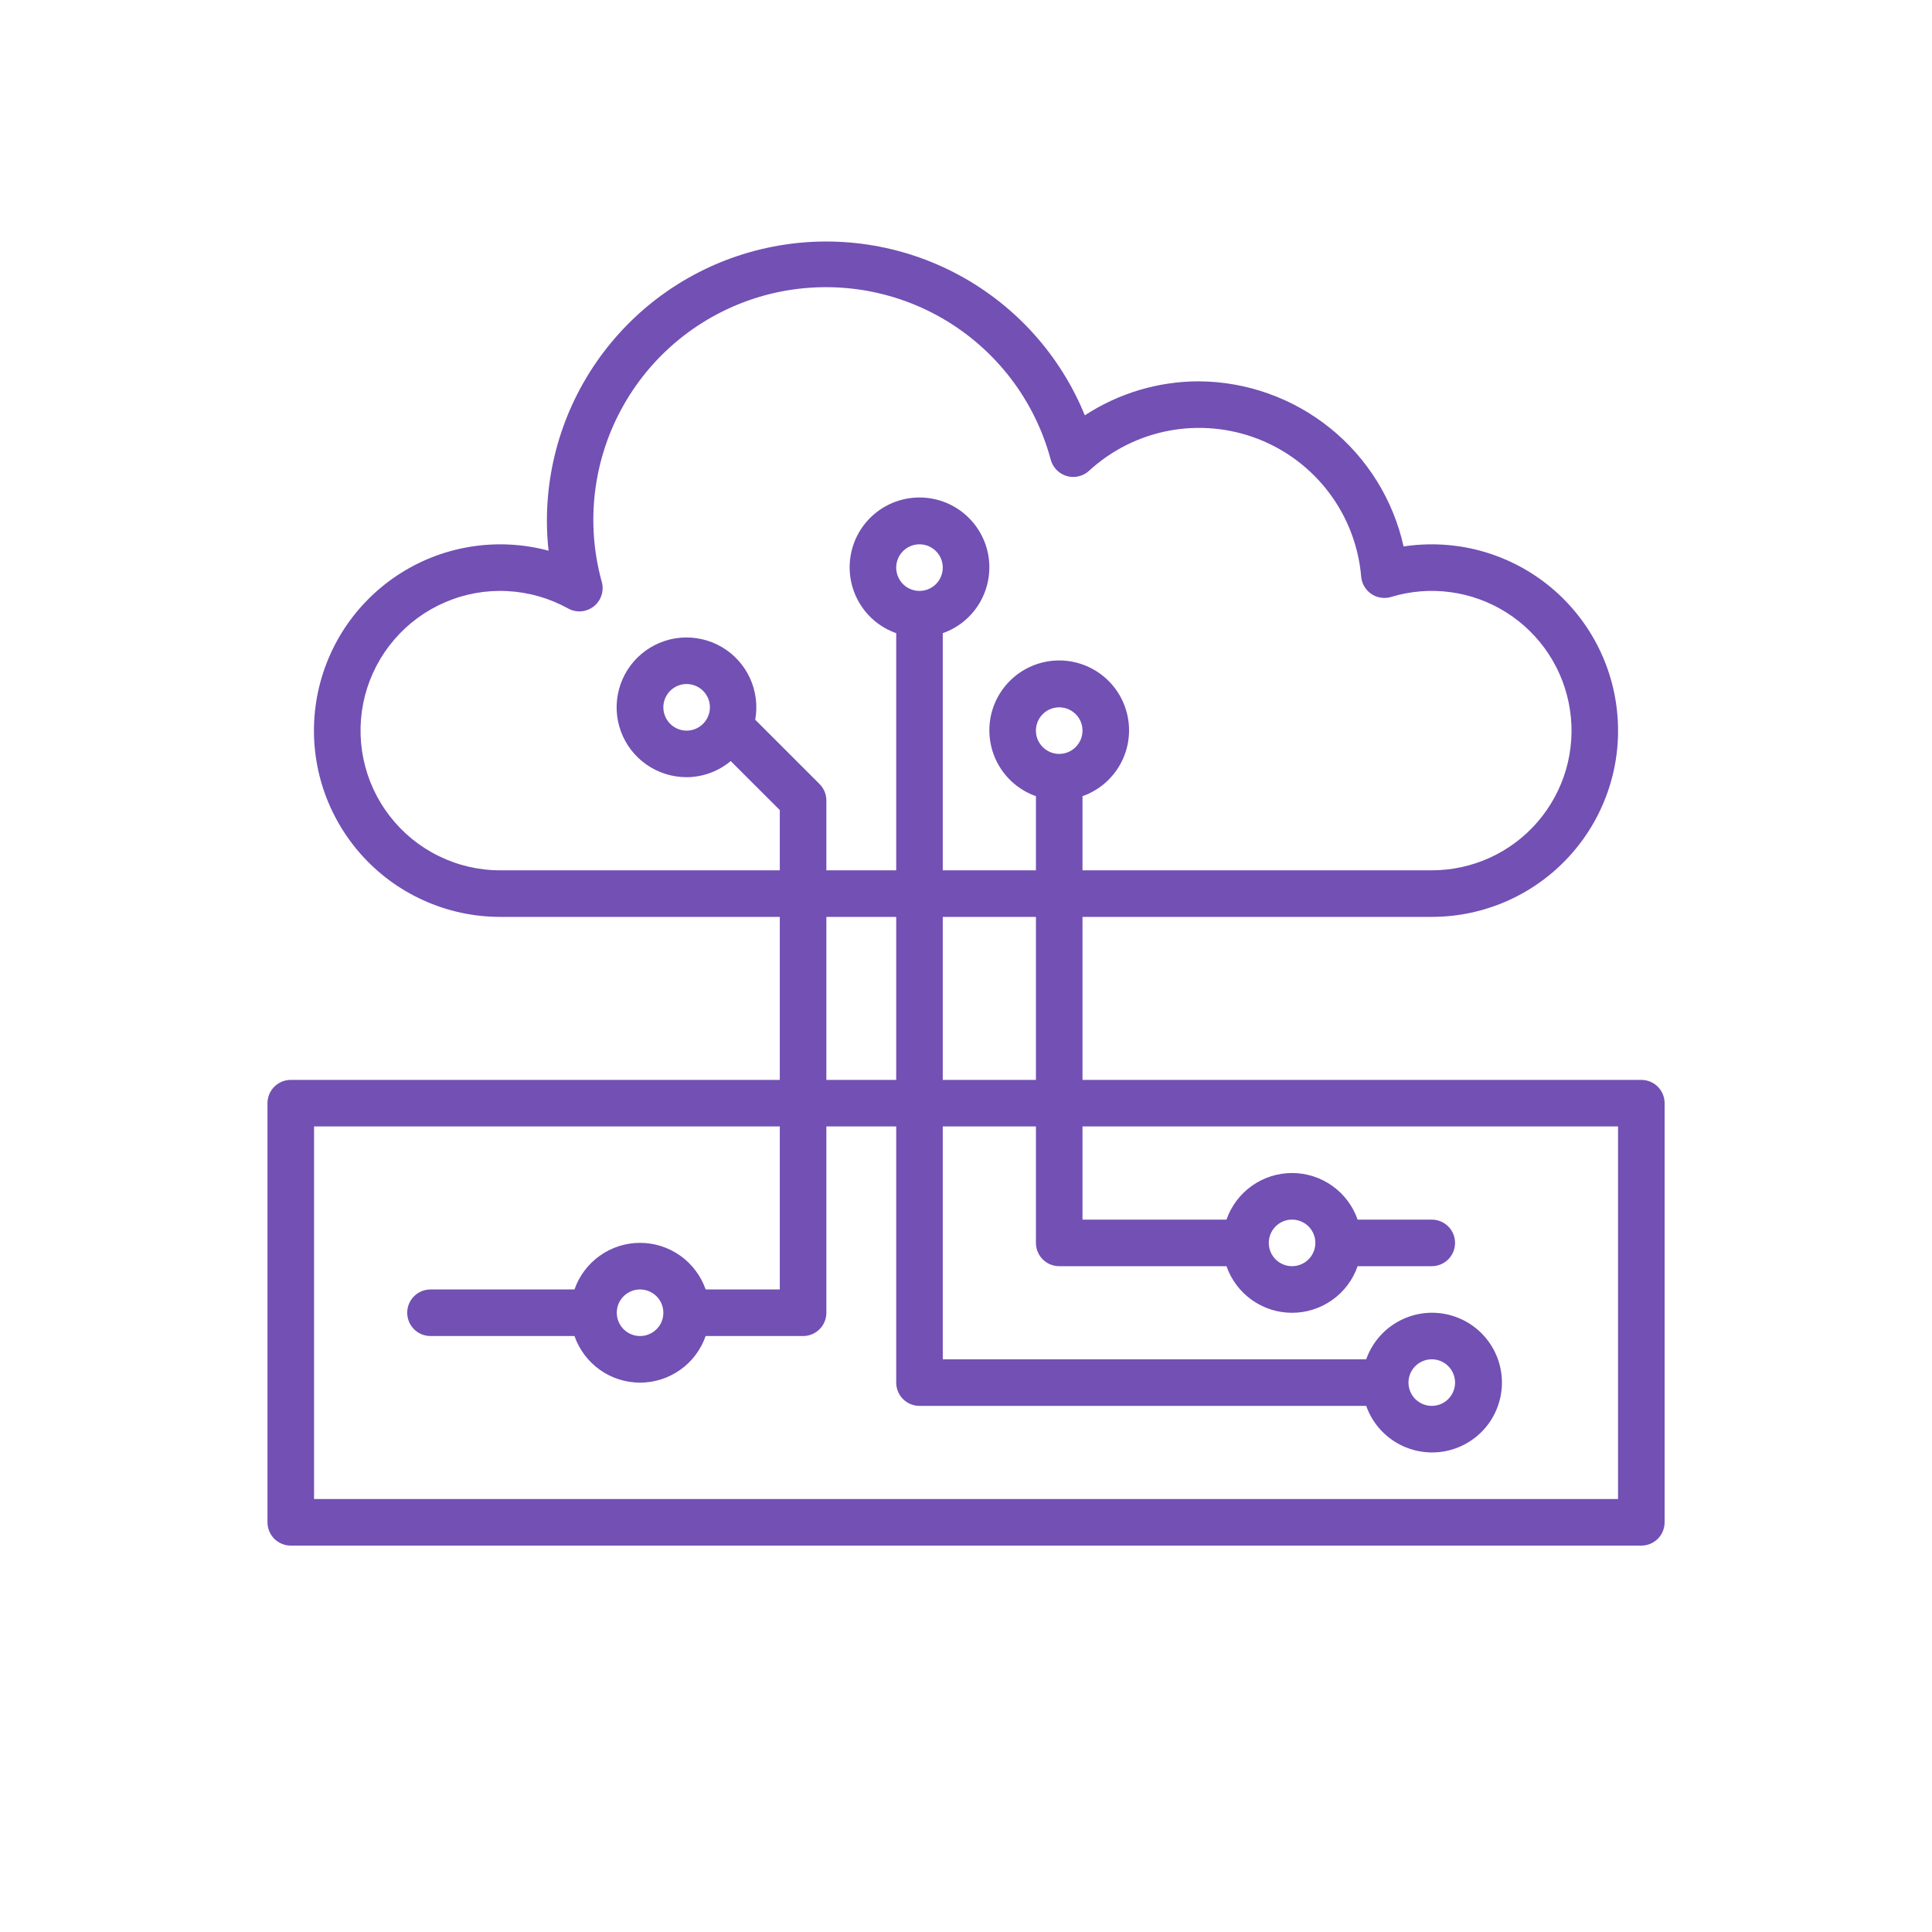 <?xml version="1.0" encoding="UTF-8"?> <svg xmlns="http://www.w3.org/2000/svg" width="40" height="40" viewBox="0 0 40 40" fill="none"><path d="M33.982 22.358H22.412V18.983H29.643C30.174 18.983 30.7 18.874 31.187 18.661C31.673 18.449 32.111 18.138 32.472 17.748C32.833 17.359 33.11 16.899 33.285 16.398C33.46 15.896 33.53 15.364 33.489 14.834C33.449 14.305 33.3 13.789 33.051 13.32C32.802 12.851 32.459 12.438 32.043 12.107C31.628 11.777 31.148 11.536 30.635 11.399C30.121 11.263 29.585 11.234 29.06 11.314C28.845 10.349 28.309 9.485 27.539 8.864C26.769 8.243 25.811 7.901 24.822 7.895C23.983 7.895 23.162 8.14 22.46 8.599C21.954 7.357 21.032 6.33 19.851 5.693C18.671 5.057 17.306 4.85 15.991 5.109C14.675 5.367 13.49 6.075 12.639 7.111C11.787 8.147 11.322 9.447 11.323 10.788C11.323 10.993 11.335 11.198 11.358 11.402C10.827 11.259 10.273 11.232 9.731 11.321C9.189 11.41 8.672 11.614 8.215 11.919C7.759 12.224 7.372 12.623 7.082 13.089C6.792 13.556 6.605 14.078 6.533 14.623C6.461 15.167 6.507 15.721 6.666 16.247C6.826 16.772 7.096 17.258 7.458 17.67C7.82 18.083 8.266 18.414 8.767 18.64C9.267 18.867 9.81 18.984 10.359 18.983H16.145V22.358H6.02C5.893 22.358 5.77 22.409 5.679 22.499C5.589 22.59 5.538 22.712 5.538 22.84V31.518C5.538 31.646 5.589 31.768 5.679 31.859C5.77 31.949 5.893 32 6.02 32H33.982C34.11 32 34.233 31.949 34.323 31.859C34.413 31.768 34.464 31.646 34.464 31.518V22.84C34.464 22.712 34.413 22.59 34.323 22.499C34.233 22.409 34.11 22.358 33.982 22.358ZM21.448 22.358H19.519V18.983H21.448V22.358ZM10.359 18.019C9.918 18.02 9.482 17.919 9.085 17.724C8.688 17.53 8.341 17.248 8.071 16.898C7.8 16.549 7.613 16.143 7.524 15.71C7.435 15.278 7.446 14.83 7.556 14.403C7.667 13.975 7.874 13.578 8.162 13.243C8.449 12.908 8.81 12.643 9.216 12.469C9.622 12.294 10.062 12.215 10.503 12.238C10.944 12.26 11.374 12.383 11.761 12.597C11.844 12.643 11.938 12.664 12.033 12.657C12.127 12.649 12.217 12.614 12.292 12.556C12.367 12.497 12.422 12.418 12.452 12.328C12.482 12.238 12.485 12.142 12.46 12.05C12.29 11.439 12.243 10.8 12.321 10.17C12.399 9.54 12.601 8.932 12.915 8.381C13.228 7.829 13.648 7.345 14.149 6.956C14.651 6.567 15.224 6.281 15.836 6.114C16.448 5.948 17.088 5.904 17.717 5.985C18.346 6.066 18.953 6.27 19.503 6.587C20.053 6.903 20.535 7.325 20.922 7.829C21.308 8.332 21.591 8.907 21.755 9.52C21.777 9.599 21.819 9.672 21.877 9.731C21.935 9.79 22.007 9.833 22.086 9.856C22.166 9.879 22.25 9.881 22.33 9.862C22.411 9.844 22.485 9.804 22.546 9.749C23.009 9.322 23.583 9.034 24.202 8.917C24.82 8.801 25.46 8.86 26.047 9.088C26.634 9.316 27.145 9.704 27.522 10.208C27.9 10.712 28.128 11.312 28.182 11.939C28.188 12.011 28.21 12.08 28.247 12.142C28.283 12.204 28.333 12.257 28.392 12.297C28.451 12.337 28.519 12.364 28.59 12.374C28.661 12.385 28.733 12.38 28.802 12.359C29.2 12.238 29.619 12.204 30.031 12.26C30.444 12.316 30.839 12.459 31.19 12.682C31.542 12.904 31.841 13.2 32.068 13.548C32.295 13.896 32.444 14.29 32.505 14.701C32.567 15.113 32.538 15.532 32.423 15.932C32.307 16.331 32.106 16.701 31.835 17.016C31.563 17.331 31.227 17.584 30.848 17.757C30.47 17.93 30.059 18.019 29.643 18.019H22.412V16.484C22.733 16.37 23.005 16.147 23.177 15.852C23.35 15.558 23.413 15.212 23.355 14.876C23.297 14.54 23.123 14.235 22.862 14.015C22.601 13.795 22.271 13.674 21.93 13.674C21.588 13.674 21.258 13.795 20.997 14.015C20.737 14.235 20.562 14.54 20.504 14.876C20.447 15.212 20.51 15.558 20.682 15.852C20.855 16.147 21.126 16.37 21.448 16.484V18.019H19.519V13.109C19.841 12.996 20.112 12.772 20.285 12.478C20.457 12.183 20.52 11.838 20.463 11.501C20.405 11.165 20.23 10.86 19.969 10.64C19.709 10.42 19.378 10.3 19.037 10.3C18.696 10.3 18.366 10.42 18.105 10.64C17.844 10.86 17.669 11.165 17.612 11.501C17.554 11.838 17.617 12.183 17.79 12.478C17.962 12.772 18.233 12.996 18.555 13.109V18.019H17.109V16.573C17.109 16.445 17.058 16.322 16.967 16.232L15.636 14.901C15.689 14.608 15.65 14.307 15.526 14.037C15.401 13.767 15.196 13.543 14.939 13.393C14.682 13.244 14.385 13.178 14.089 13.203C13.793 13.229 13.512 13.345 13.284 13.536C13.056 13.727 12.893 13.983 12.816 14.27C12.739 14.557 12.752 14.861 12.854 15.14C12.956 15.419 13.141 15.66 13.385 15.83C13.629 16 13.919 16.091 14.216 16.091C14.55 16.089 14.873 15.971 15.129 15.757L16.145 16.772V18.019H10.359ZM21.93 15.609C21.834 15.609 21.741 15.58 21.662 15.527C21.583 15.474 21.521 15.399 21.484 15.311C21.448 15.223 21.438 15.126 21.457 15.032C21.476 14.939 21.521 14.853 21.589 14.786C21.656 14.718 21.742 14.672 21.836 14.654C21.929 14.635 22.026 14.645 22.114 14.681C22.202 14.718 22.278 14.779 22.331 14.859C22.384 14.938 22.412 15.031 22.412 15.127C22.412 15.254 22.361 15.377 22.271 15.467C22.18 15.558 22.058 15.609 21.93 15.609ZM19.037 12.234C18.942 12.234 18.849 12.206 18.769 12.153C18.69 12.1 18.628 12.024 18.592 11.936C18.555 11.848 18.546 11.751 18.564 11.658C18.583 11.564 18.629 11.478 18.696 11.411C18.764 11.344 18.849 11.297 18.943 11.279C19.037 11.26 19.134 11.27 19.222 11.306C19.31 11.343 19.385 11.405 19.438 11.484C19.491 11.563 19.519 11.656 19.519 11.752C19.519 11.88 19.468 12.002 19.378 12.093C19.288 12.183 19.165 12.234 19.037 12.234ZM14.216 15.127C14.121 15.127 14.027 15.098 13.948 15.045C13.869 14.992 13.807 14.917 13.771 14.829C13.734 14.741 13.725 14.644 13.743 14.55C13.762 14.457 13.808 14.371 13.875 14.303C13.943 14.236 14.028 14.19 14.122 14.171C14.216 14.153 14.312 14.162 14.401 14.199C14.489 14.236 14.564 14.297 14.617 14.377C14.67 14.456 14.698 14.549 14.698 14.644C14.698 14.772 14.647 14.895 14.557 14.985C14.467 15.076 14.344 15.127 14.216 15.127ZM17.109 18.983H18.555V22.358H17.109V18.983ZM33.5 31.036H6.502V23.322H16.145V26.697H14.61C14.511 26.415 14.328 26.171 14.085 25.998C13.841 25.825 13.55 25.732 13.252 25.732C12.954 25.732 12.662 25.825 12.419 25.998C12.176 26.171 11.992 26.415 11.894 26.697H8.913C8.785 26.697 8.662 26.748 8.572 26.838C8.482 26.928 8.431 27.051 8.431 27.179C8.431 27.307 8.482 27.43 8.572 27.52C8.662 27.61 8.785 27.661 8.913 27.661H11.894C11.992 27.943 12.176 28.187 12.419 28.36C12.662 28.533 12.954 28.626 13.252 28.626C13.55 28.626 13.841 28.533 14.085 28.36C14.328 28.187 14.511 27.943 14.61 27.661H16.627C16.755 27.661 16.877 27.61 16.968 27.52C17.058 27.43 17.109 27.307 17.109 27.179V23.322H18.555V28.625C18.555 28.753 18.606 28.876 18.696 28.966C18.787 29.057 18.909 29.107 19.037 29.107H28.286C28.399 29.429 28.623 29.7 28.918 29.873C29.212 30.045 29.558 30.108 29.894 30.051C30.23 29.993 30.535 29.818 30.755 29.558C30.975 29.297 31.096 28.966 31.096 28.625C31.096 28.284 30.975 27.954 30.755 27.693C30.535 27.432 30.23 27.258 29.894 27.2C29.558 27.142 29.212 27.205 28.918 27.378C28.623 27.55 28.399 27.822 28.286 28.143H19.519V23.322H21.448V25.733C21.448 25.861 21.498 25.983 21.589 26.074C21.679 26.164 21.802 26.215 21.93 26.215H25.393C25.491 26.497 25.675 26.741 25.918 26.914C26.161 27.087 26.452 27.18 26.751 27.18C27.049 27.18 27.34 27.087 27.583 26.914C27.827 26.741 28.01 26.497 28.108 26.215H29.643C29.771 26.215 29.894 26.164 29.984 26.074C30.075 25.983 30.125 25.861 30.125 25.733C30.125 25.605 30.075 25.482 29.984 25.392C29.894 25.301 29.771 25.251 29.643 25.251H28.108C28.01 24.969 27.827 24.724 27.583 24.552C27.34 24.379 27.049 24.286 26.751 24.286C26.452 24.286 26.161 24.379 25.918 24.552C25.675 24.724 25.491 24.969 25.393 25.251H22.412V23.322H33.5V31.036ZM13.734 27.179C13.734 27.274 13.706 27.368 13.653 27.447C13.6 27.526 13.524 27.588 13.436 27.624C13.348 27.661 13.251 27.67 13.158 27.652C13.064 27.633 12.978 27.587 12.911 27.52C12.844 27.453 12.798 27.367 12.779 27.273C12.761 27.18 12.77 27.083 12.806 26.994C12.843 26.906 12.905 26.831 12.984 26.778C13.063 26.725 13.156 26.697 13.252 26.697C13.38 26.697 13.502 26.748 13.593 26.838C13.683 26.928 13.734 27.051 13.734 27.179ZM29.161 28.625C29.161 28.53 29.189 28.437 29.242 28.358C29.295 28.278 29.371 28.216 29.459 28.18C29.547 28.143 29.644 28.134 29.737 28.152C29.831 28.171 29.917 28.217 29.984 28.284C30.052 28.352 30.098 28.438 30.116 28.531C30.135 28.625 30.125 28.722 30.089 28.81C30.052 28.898 29.99 28.973 29.911 29.026C29.832 29.079 29.739 29.107 29.643 29.107C29.515 29.107 29.393 29.057 29.302 28.966C29.212 28.876 29.161 28.753 29.161 28.625ZM26.269 25.733C26.269 25.637 26.297 25.544 26.35 25.465C26.403 25.386 26.478 25.324 26.566 25.287C26.654 25.251 26.751 25.241 26.845 25.26C26.938 25.279 27.024 25.324 27.092 25.392C27.159 25.459 27.205 25.545 27.224 25.639C27.242 25.732 27.233 25.829 27.196 25.917C27.16 26.005 27.098 26.081 27.018 26.134C26.939 26.186 26.846 26.215 26.751 26.215C26.623 26.215 26.5 26.164 26.41 26.074C26.319 25.983 26.269 25.861 26.269 25.733Z" fill="#7250B4"></path></svg> 